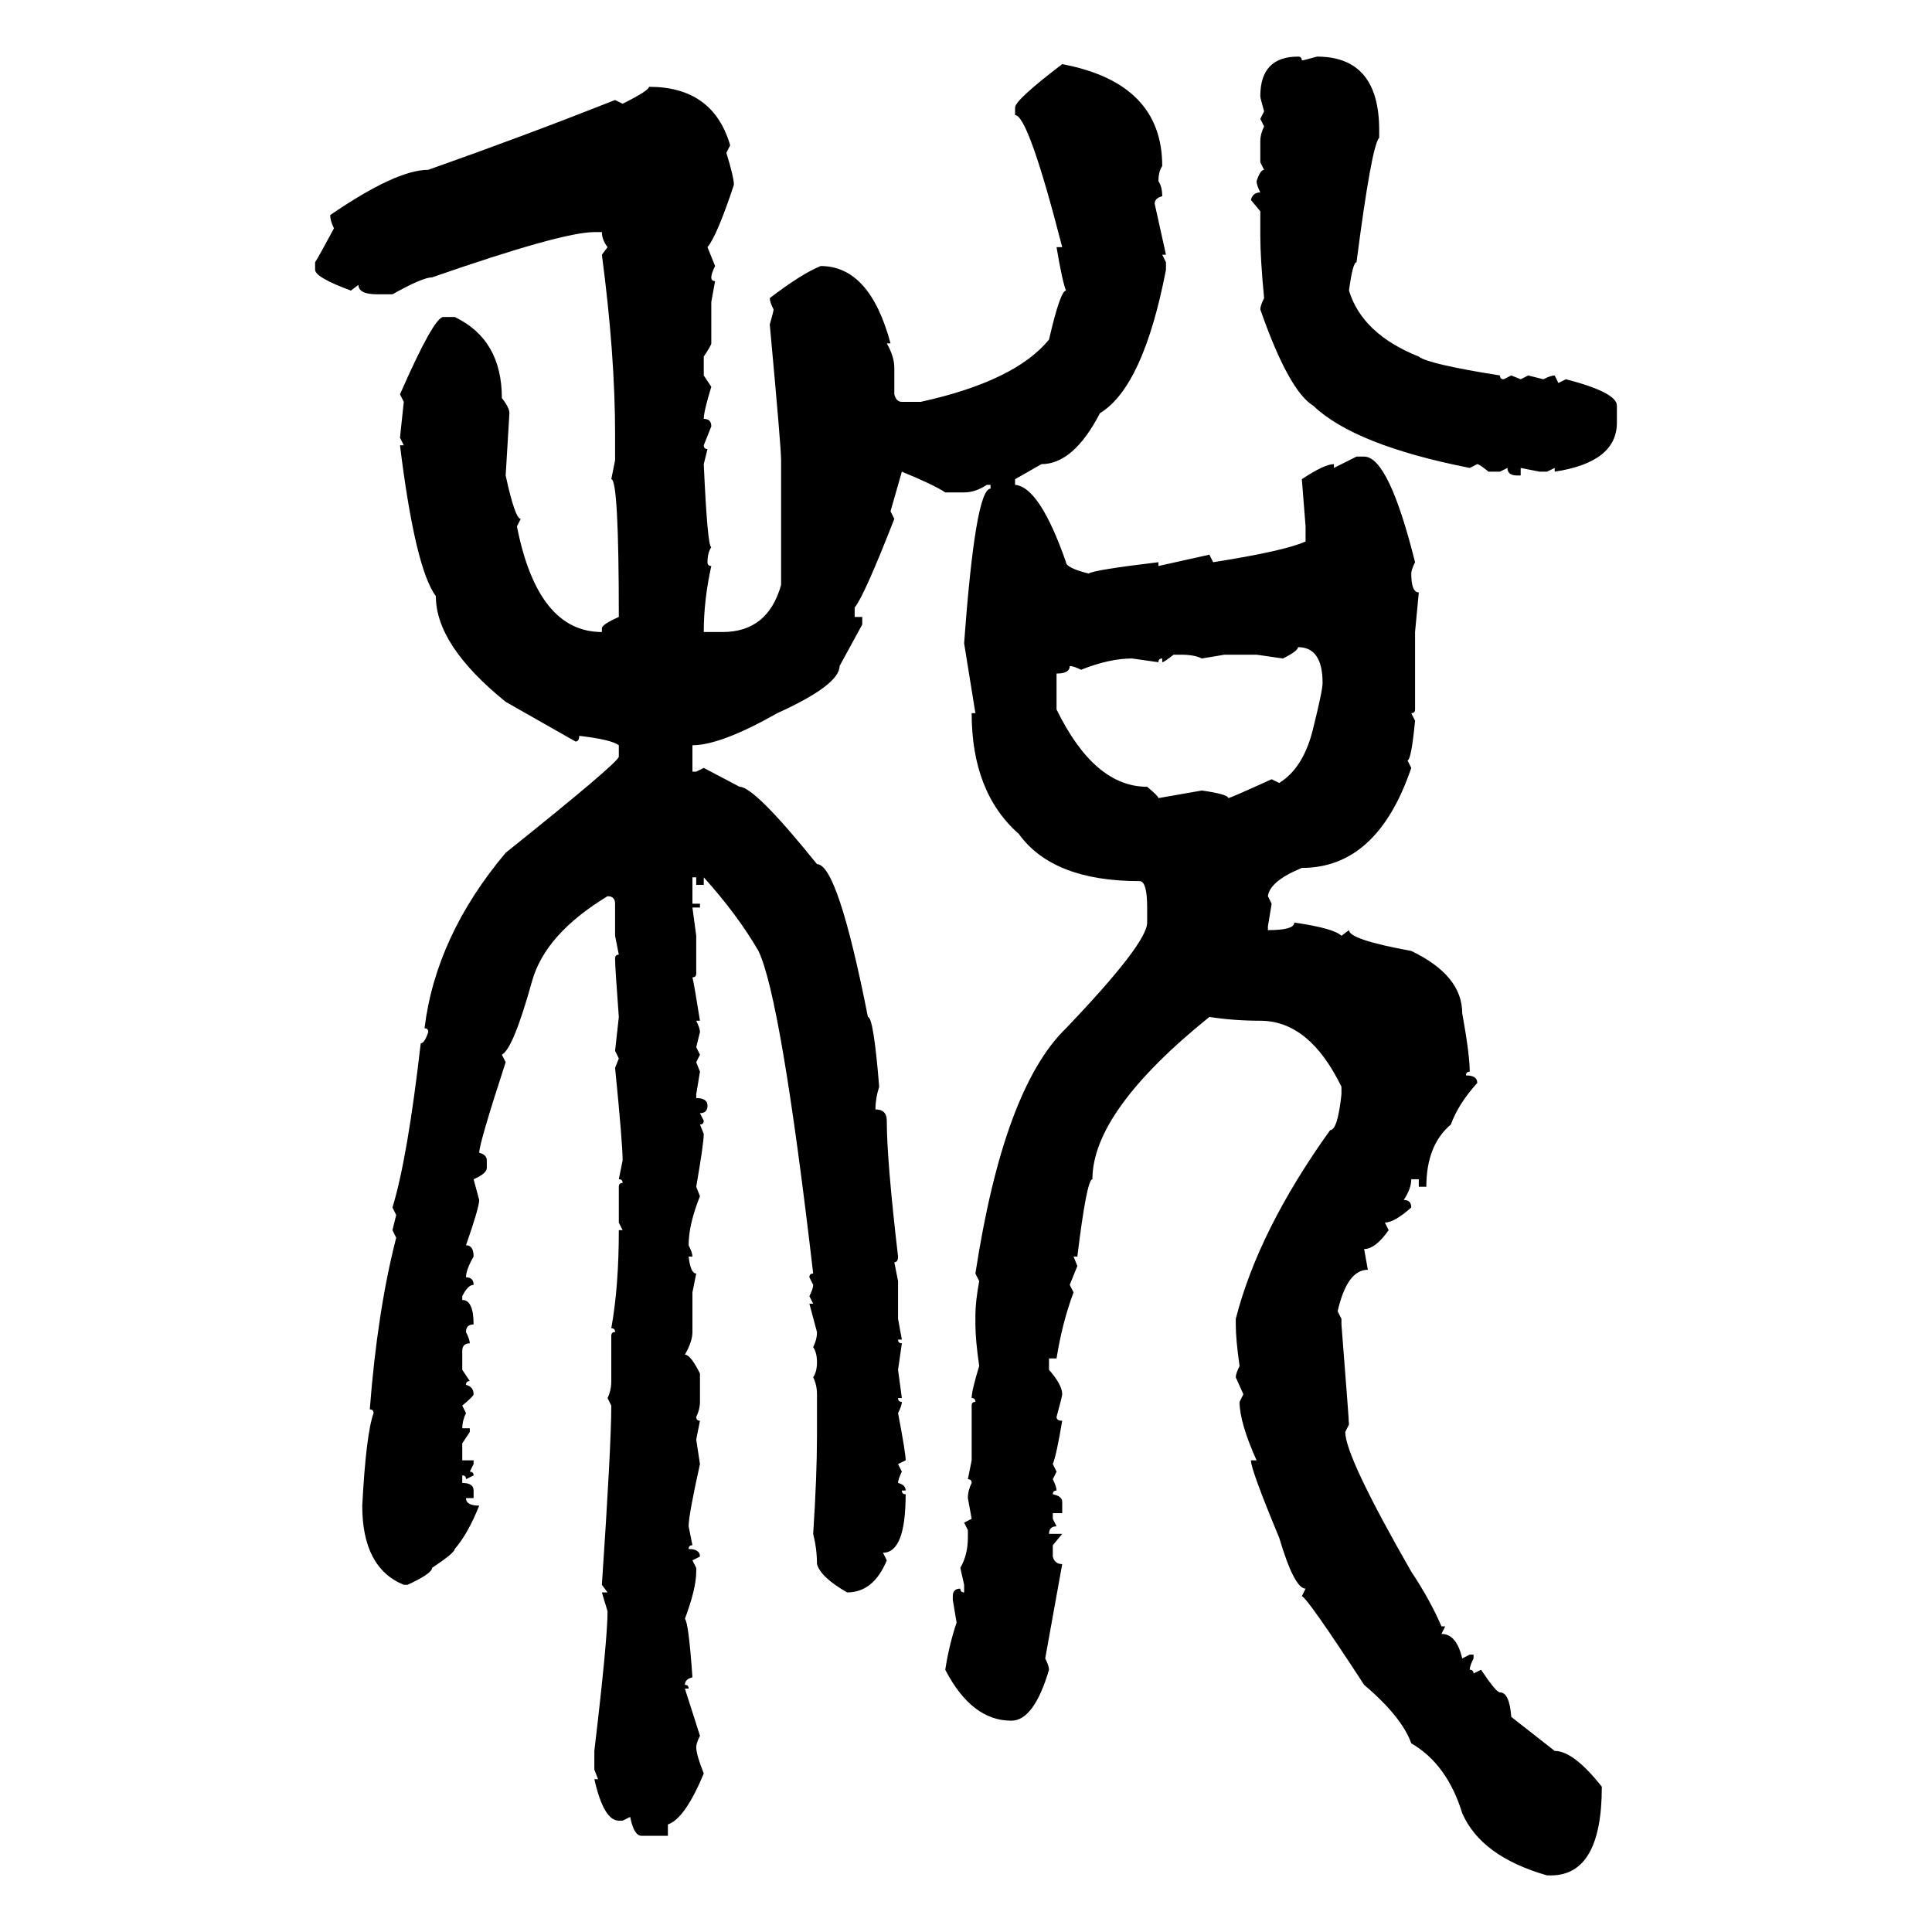 <svg xmlns="http://www.w3.org/2000/svg" xmlns:xlink="http://www.w3.org/1999/xlink" width="300" height="300"><path d="M201.56 8.79L201.56 8.79Q202.15 8.79 202.15 9.38L202.15 9.38Q202.44 9.38 204.49 8.79L204.49 8.79Q214.16 8.79 214.16 20.21L214.16 20.21L214.16 21.39Q212.99 22.56 210.64 40.72L210.64 40.72Q210.06 40.72 209.47 45.12L209.47 45.12Q211.52 51.86 220.31 55.37L220.31 55.37Q221.78 56.54 232.91 58.30L232.91 58.30Q232.91 58.89 233.50 58.89L233.50 58.89L234.67 58.30L236.13 58.89L237.30 58.30L239.65 58.89Q240.82 58.30 241.41 58.30L241.41 58.30L241.99 59.47L243.16 58.89Q251.07 60.94 251.07 62.99L251.07 62.99L251.07 65.63Q251.07 71.78 241.41 73.24L241.41 73.24L241.41 72.66L240.23 73.24L239.06 73.24L236.13 72.66L236.13 73.83L235.55 73.83Q234.08 73.83 234.08 72.66L234.08 72.66L232.91 73.24L231.15 73.24Q229.69 72.07 229.39 72.07L229.39 72.07L228.22 72.66Q210.35 69.14 203.91 62.99L203.91 62.99Q200.10 60.64 195.70 48.05L195.70 48.05Q195.70 47.46 196.29 46.29L196.29 46.29Q195.70 40.14 195.70 36.62L195.70 36.62L195.70 32.81L194.24 31.05Q194.53 29.88 195.70 29.88L195.70 29.88Q195.12 28.71 195.12 28.13L195.12 28.13Q195.70 26.37 196.29 26.37L196.29 26.37L195.70 25.20L195.70 21.97Q195.70 20.80 196.29 19.63L196.29 19.63L195.70 18.46L196.29 17.29Q195.70 15.23 195.70 14.94L195.70 14.94Q195.70 8.79 201.56 8.79ZM164.94 9.96L164.94 9.96Q180.47 12.89 180.47 25.78L180.47 25.78Q179.88 26.66 179.88 28.13L179.88 28.13Q180.47 29.00 180.47 30.47L180.47 30.47Q179.30 30.76 179.30 31.64L179.30 31.64L181.05 39.55L180.47 39.55L181.05 40.72L181.05 41.89Q177.54 60.06 170.80 64.16L170.80 64.16Q166.70 72.07 161.72 72.07L161.72 72.07L157.62 74.41L157.62 75.29Q161.43 75.59 165.53 87.30L165.53 87.30Q165.53 88.18 169.04 89.06L169.04 89.06Q169.92 88.48 179.88 87.30L179.88 87.30L179.88 87.89L187.79 86.13L188.38 87.30Q199.51 85.55 202.73 84.08L202.73 84.08L202.73 81.74L202.15 74.41Q205.66 72.07 207.13 72.07L207.13 72.07L207.13 72.66L210.64 70.90L211.82 70.90Q215.63 70.90 219.73 87.30L219.73 87.30Q219.14 88.48 219.14 89.06L219.14 89.06Q219.14 91.99 220.31 91.99L220.31 91.99L219.73 98.14L219.73 110.16Q219.73 110.74 219.14 110.74L219.14 110.74L219.73 111.91Q219.14 118.07 218.55 118.07L218.55 118.07L219.14 119.24Q213.87 134.77 202.15 134.77L202.15 134.77Q197.17 136.82 196.88 139.16L196.88 139.16L197.46 140.33L196.88 143.85L196.88 144.43Q200.98 144.43 200.98 143.26L200.98 143.26Q207.13 144.14 208.30 145.31L208.30 145.31L209.47 144.43Q209.47 145.90 219.14 147.66L219.14 147.66Q227.05 151.46 227.05 157.32L227.05 157.32Q228.22 163.77 228.22 166.41L228.22 166.41Q227.64 166.41 227.64 166.99L227.64 166.99Q229.39 166.99 229.39 168.16L229.39 168.16Q226.46 171.39 225.29 174.61L225.29 174.61Q221.48 177.83 221.48 184.28L221.48 184.28L220.31 184.28L220.31 183.11L219.14 183.11Q219.14 184.57 217.97 186.33L217.97 186.33Q219.14 186.33 219.14 187.50L219.14 187.50Q216.50 189.84 215.04 189.84L215.04 189.84L215.63 191.02Q213.57 193.95 211.82 193.95L211.82 193.95L212.40 197.17Q209.18 197.17 207.71 203.61L207.71 203.61L208.30 204.79L208.30 205.66Q209.47 220.61 209.47 221.19L209.47 221.19L208.89 222.36Q208.89 226.17 219.14 244.04L219.14 244.04Q222.07 248.44 223.83 252.54L223.83 252.54L224.41 252.54L223.83 253.71Q226.17 253.71 227.05 257.52L227.05 257.52L228.22 256.93L228.81 256.93L228.81 257.52Q228.22 258.69 228.22 259.28L228.22 259.28Q228.81 259.28 228.81 259.86L228.81 259.86L229.98 259.28Q232.32 262.79 232.91 262.79L232.91 262.79Q234.38 262.79 234.67 266.60L234.67 266.60L241.41 271.88Q244.34 271.88 248.73 277.44L248.73 277.44Q248.73 291.21 240.82 291.21L240.82 291.21L240.23 291.21Q229.98 288.28 227.05 281.54L227.05 281.54Q224.71 273.93 219.14 270.70L219.14 270.70Q217.68 266.60 211.82 261.62L211.82 261.62Q203.03 248.14 202.15 247.85L202.15 247.85L202.73 246.68Q200.98 246.68 198.63 238.77L198.63 238.77Q194.24 228.22 194.24 226.76L194.24 226.76L195.12 226.76Q192.48 220.90 192.48 217.68L192.48 217.68L193.07 216.50L191.89 213.87Q191.89 213.28 192.48 212.11L192.48 212.11Q191.89 208.01 191.89 205.66L191.89 205.66L191.89 204.79Q195.41 191.02 206.54 175.49L206.54 175.49Q207.71 175.49 208.30 169.92L208.30 169.92L208.30 168.75Q203.32 158.50 195.70 158.50L195.70 158.50Q191.60 158.50 187.79 157.91L187.79 157.91Q169.63 172.56 169.63 183.11L169.63 183.11Q168.75 183.11 167.29 195.12L167.29 195.12L166.70 195.12L167.29 196.58L166.11 199.51L166.70 200.68Q164.94 205.37 164.06 210.94L164.06 210.94L162.89 210.94L162.89 212.70Q164.94 215.04 164.94 216.50L164.94 216.50Q164.94 216.80 164.06 220.02L164.06 220.02Q164.06 220.61 164.94 220.61L164.94 220.61Q164.06 225.88 163.48 227.34L163.48 227.34L164.06 228.52L163.48 229.69Q164.06 230.86 164.06 231.45L164.06 231.45Q163.48 231.45 163.48 232.03L163.48 232.03Q164.94 232.32 164.94 233.20L164.94 233.20L164.94 234.96L163.48 234.96L163.48 235.84L164.06 237.01Q162.89 237.01 162.89 238.18L162.89 238.18L164.94 238.18L163.48 239.94L163.48 241.70Q163.77 242.87 164.94 242.87L164.94 242.87L162.30 257.52Q162.89 258.69 162.89 259.28L162.89 259.28Q160.55 267.19 157.03 267.19L157.03 267.19Q150.88 267.19 146.78 259.28L146.78 259.28Q147.36 255.47 148.54 251.95L148.54 251.95L147.95 248.44L147.95 247.85Q147.95 246.68 149.12 246.68L149.12 246.68Q149.12 247.27 149.71 247.27L149.71 247.27L149.71 246.09L149.12 243.46Q150.29 241.41 150.29 238.77L150.29 238.77L150.29 237.60L149.71 236.43L150.88 235.84L150.29 232.62Q150.29 231.45 150.88 230.27L150.88 230.27Q150.88 229.69 150.29 229.69L150.29 229.69L150.88 226.76L150.88 218.26Q150.88 217.68 151.46 217.68L151.46 217.68Q151.46 217.09 150.88 217.09L150.88 217.09Q150.88 215.92 152.05 212.11L152.05 212.11Q151.46 208.01 151.46 205.66L151.46 205.66L151.46 204.20Q151.46 202.15 152.05 198.93L152.05 198.93L151.46 197.75Q155.86 169.04 165.53 159.67L165.53 159.67Q178.13 146.48 178.13 143.26L178.13 143.26L178.13 140.92Q178.13 136.82 176.95 136.82L176.95 136.82Q163.48 136.82 158.20 129.49L158.20 129.49Q150.88 123.05 150.88 110.74L150.88 110.74L151.46 110.74L149.71 99.90Q151.46 75.88 153.81 75.88L153.81 75.88L153.81 75.29L153.22 75.29Q151.46 76.46 149.71 76.46L149.71 76.46L146.78 76.46Q145.02 75.29 140.04 73.24L140.04 73.24L138.28 79.39L138.87 80.57Q134.18 92.58 132.71 94.34L132.71 94.34L132.71 95.80L133.89 95.80L133.89 96.97L130.37 103.42Q130.37 106.35 120.70 110.74L120.70 110.74Q111.91 115.72 107.52 115.72L107.52 115.72L107.52 119.82L108.11 119.82L109.28 119.24L114.84 122.17Q117.19 122.17 126.86 134.18L126.86 134.18Q130.08 134.18 134.77 157.91L134.77 157.91Q135.64 157.91 136.52 168.75L136.52 168.75Q135.94 170.51 135.94 172.27L135.94 172.27Q137.70 172.27 137.70 174.02L137.70 174.02Q137.70 180.18 139.45 195.12L139.45 195.12Q139.45 196.00 138.87 196.00L138.87 196.00L139.45 198.93L139.45 204.79L140.04 208.01L139.45 208.01Q139.45 208.59 140.04 208.59L140.04 208.59L139.45 212.70L140.04 217.09L139.45 217.09Q139.45 217.68 140.04 217.68L140.04 217.68Q140.04 218.26 139.45 219.43L139.45 219.43Q140.63 225.59 140.63 226.76L140.63 226.76L139.45 227.34L140.04 228.52Q139.45 229.69 139.45 230.27L139.45 230.27Q140.63 230.57 140.63 231.45L140.63 231.45L140.04 231.45Q140.04 232.03 140.63 232.03L140.63 232.03Q140.63 241.11 137.11 241.11L137.11 241.11L137.70 242.29Q135.64 247.27 131.54 247.27L131.54 247.27Q127.44 244.92 126.86 242.87L126.86 242.87Q126.86 240.53 126.27 238.18L126.27 238.18Q126.86 229.10 126.86 222.95L126.86 222.95L126.86 216.50Q126.86 215.04 126.27 213.87L126.27 213.87Q126.86 212.99 126.86 211.52L126.86 211.52Q126.86 210.06 126.27 209.18L126.27 209.18Q126.86 208.01 126.86 206.84L126.86 206.84L125.68 202.44L126.27 202.44L125.68 201.27Q126.27 200.10 126.27 199.51L126.27 199.51L125.68 198.34Q125.68 197.75 126.27 197.75L126.27 197.75Q121.29 154.98 117.77 147.66L117.77 147.66Q114.55 142.09 109.28 136.23L109.28 136.23L109.28 137.40L108.11 137.40L108.11 136.23L107.52 136.23L107.52 140.33L108.69 140.33L108.69 140.92L107.52 140.92L108.11 145.31L108.11 151.17Q108.11 151.76 107.52 151.76L107.52 151.76Q107.81 152.93 108.69 158.50L108.69 158.50L108.11 158.50Q108.69 159.67 108.69 160.25L108.69 160.25L108.11 162.60L108.69 163.77L108.11 164.94L108.69 166.41L108.11 169.92L108.11 170.51Q109.86 170.51 109.86 171.68L109.86 171.68Q109.86 172.85 108.69 172.85L108.69 172.85L109.28 174.02Q109.28 174.61 108.69 174.61L108.69 174.61L109.28 176.07Q109.28 177.54 108.11 184.28L108.11 184.28L108.69 185.74Q106.93 190.14 106.93 193.36L106.93 193.36Q107.52 194.53 107.52 195.12L107.52 195.12L106.93 195.12Q107.23 197.75 108.11 197.75L108.11 197.75L107.52 200.68L107.52 206.84Q107.52 208.30 106.35 210.35L106.35 210.35Q107.23 210.35 108.69 213.28L108.69 213.28L108.69 217.68Q108.69 218.85 108.11 220.02L108.11 220.02Q108.11 220.61 108.69 220.61L108.69 220.61L108.11 223.54L108.69 227.34Q106.93 235.25 106.93 237.01L106.93 237.01L107.52 239.94Q106.93 239.94 106.93 240.53L106.93 240.53Q108.69 240.53 108.69 241.70L108.69 241.70L107.52 242.29L108.11 243.46L108.11 244.04Q108.11 246.68 106.35 251.37L106.35 251.37Q106.93 251.95 107.52 260.45L107.52 260.45Q106.35 260.74 106.35 261.62L106.35 261.62Q106.93 261.62 106.93 262.21L106.93 262.21L106.35 262.21L108.69 269.53Q108.11 270.70 108.11 271.29L108.11 271.29Q108.11 272.46 109.28 275.39L109.28 275.39Q106.35 282.42 103.71 283.30L103.71 283.30L103.71 285.06L99.61 285.06Q98.44 285.06 97.85 282.13L97.85 282.13L96.68 282.71L96.09 282.71Q93.75 282.71 92.29 276.27L92.29 276.27L92.87 276.27L92.29 274.80L92.29 271.88Q94.34 254.59 94.34 250.20L94.34 250.20L93.46 247.27L94.34 247.27L93.46 246.09Q94.92 224.41 94.92 218.26L94.92 218.26L94.34 217.09Q94.92 215.92 94.92 214.45L94.92 214.45L94.92 207.42Q94.92 206.84 95.51 206.84L95.51 206.84Q95.51 206.25 94.92 206.25L94.92 206.25Q96.09 199.80 96.09 191.02L96.09 191.02L96.68 191.02L96.09 189.84L96.09 184.28Q96.09 183.69 96.68 183.69L96.68 183.69Q96.68 183.11 96.09 183.11L96.09 183.11L96.68 180.18Q96.68 177.54 95.51 165.82L95.51 165.82L96.09 164.36L95.51 163.18L96.09 157.91Q95.51 150.29 95.51 148.83L95.51 148.83Q95.51 148.24 96.09 148.24L96.09 148.24L95.51 145.31L95.51 140.33Q95.51 139.16 94.34 139.16L94.34 139.16Q84.67 145.02 82.62 152.34L82.62 152.34Q79.69 162.89 77.93 163.77L77.93 163.77L78.52 164.94Q74.41 177.54 74.41 179.00L74.41 179.00Q75.59 179.30 75.59 180.18L75.59 180.18L75.59 181.35Q75.59 182.23 73.54 183.11L73.54 183.11L74.41 186.33Q74.41 187.50 72.36 193.36L72.36 193.36Q73.54 193.36 73.54 195.12L73.54 195.12Q72.36 197.17 72.36 198.34L72.36 198.34Q73.54 198.34 73.54 199.51L73.54 199.51Q72.66 199.51 71.78 201.27L71.78 201.27L71.78 201.86Q73.54 201.86 73.54 205.66L73.54 205.66Q72.36 205.66 72.36 206.84L72.36 206.84Q72.95 208.01 72.95 208.59L72.95 208.59Q71.78 208.59 71.78 209.77L71.78 209.77L71.78 212.70L72.95 214.45Q72.36 214.45 72.36 215.04L72.36 215.04Q73.54 215.33 73.54 216.50L73.54 216.50Q73.54 216.80 71.78 218.26L71.78 218.26L72.36 219.43Q71.78 220.61 71.78 221.78L71.78 221.78L72.95 221.78L72.95 222.36L71.78 224.12L71.78 226.76L73.54 226.76L73.54 227.34L72.95 228.52Q73.54 228.52 73.54 229.10L73.54 229.10L72.36 229.69Q72.36 229.10 71.78 229.10L71.78 229.10L71.78 230.27Q73.54 230.27 73.54 231.45L73.54 231.45L73.54 232.62L72.36 232.62Q72.36 233.79 74.41 233.79L74.41 233.79Q72.66 238.18 70.61 240.53L70.61 240.53Q70.61 241.11 67.09 243.46L67.09 243.46Q67.09 244.34 63.28 246.09L63.28 246.09L62.70 246.09Q56.25 243.46 56.25 233.79L56.25 233.79Q56.84 222.66 58.01 219.43L58.01 219.43Q58.01 218.85 57.42 218.85L57.42 218.85Q58.59 203.61 61.52 192.19L61.52 192.19L60.94 191.02L61.52 188.67L60.94 187.50Q63.28 179.88 65.33 162.01L65.33 162.01Q65.92 162.01 66.50 160.25L66.50 160.25Q66.50 159.67 65.92 159.67L65.92 159.67Q67.68 145.31 78.52 132.42L78.52 132.42Q96.09 118.36 96.09 117.48L96.09 117.48L96.09 115.72Q94.92 114.84 89.94 114.26L89.94 114.26Q89.94 115.14 89.36 115.14L89.36 115.14L78.52 108.98Q67.68 100.20 67.68 92.58L67.68 92.58Q64.45 88.18 62.11 69.14L62.11 69.14L62.70 69.14L62.11 67.97L62.70 62.40L62.11 61.23Q67.38 49.22 68.85 49.22L68.85 49.22L70.61 49.22Q77.93 52.73 77.93 61.82L77.93 61.82Q79.10 63.28 79.10 64.16L79.10 64.16L78.52 73.83Q79.98 80.57 80.86 80.57L80.86 80.57L80.27 81.74Q83.50 98.14 93.46 98.14L93.46 98.14L93.46 97.56Q93.46 96.97 96.09 95.80L96.09 95.80Q96.09 74.41 94.92 74.41L94.92 74.41L95.51 71.48L95.51 67.38Q95.51 55.08 93.46 39.55L93.46 39.55L94.34 38.38Q93.46 37.21 93.46 36.04L93.46 36.04L92.29 36.04Q87.30 36.04 67.09 43.07L67.09 43.07Q65.63 43.07 60.94 45.70L60.94 45.70L58.59 45.70Q55.66 45.70 55.66 44.24L55.66 44.24L54.49 45.12Q48.93 43.07 48.93 41.89L48.93 41.89L48.93 40.72Q49.51 39.84 51.86 35.45L51.86 35.45Q51.27 34.28 51.27 33.40L51.27 33.40Q61.52 26.37 66.50 26.37L66.50 26.37Q81.45 21.09 95.51 15.53L95.51 15.53L96.68 16.11Q100.78 14.06 100.78 13.48L100.78 13.48Q110.74 13.48 113.38 22.56L113.38 22.56L112.79 23.73Q113.96 27.54 113.96 28.71L113.96 28.71Q111.33 36.62 109.86 38.38L109.86 38.38L111.04 41.31Q110.45 42.48 110.45 43.07L110.45 43.07Q110.45 43.65 111.04 43.65L111.04 43.65L110.45 46.88L110.45 53.32Q110.45 53.61 109.28 55.37L109.28 55.37L109.28 58.30L110.45 60.06Q109.28 63.87 109.28 65.04L109.28 65.04Q110.45 65.04 110.45 66.21L110.45 66.21L109.28 69.14Q109.28 69.73 109.86 69.73L109.86 69.73L109.28 72.07Q109.86 84.96 110.45 84.96L110.45 84.96Q109.86 85.84 109.86 87.30L109.86 87.30Q109.86 87.89 110.45 87.89L110.45 87.89Q109.28 93.16 109.28 98.14L109.28 98.14L112.21 98.14Q119.24 98.14 121.29 90.82L121.29 90.82L121.29 71.48Q121.29 69.43 119.53 50.39L119.53 50.39Q120.12 48.34 120.12 48.05L120.12 48.05Q119.53 46.88 119.53 46.29L119.53 46.29Q124.51 42.48 127.44 41.31L127.44 41.31Q135.06 41.31 138.28 53.32L138.28 53.32L137.70 53.32Q138.87 55.37 138.87 57.13L138.87 57.13L138.87 61.23Q139.16 62.40 140.04 62.40L140.04 62.40L142.97 62.40Q157.62 59.18 162.89 52.73L162.89 52.73Q164.65 45.12 165.53 45.12L165.53 45.12Q164.94 43.65 164.06 38.38L164.06 38.38L164.94 38.38Q159.67 17.87 157.62 17.87L157.62 17.87L157.62 16.70Q157.62 15.53 164.94 9.96ZM201.56 100.49L201.56 100.49Q201.56 101.07 199.22 102.25L199.22 102.25L195.12 101.66L190.14 101.66L186.62 102.25Q185.45 101.66 183.40 101.66L183.40 101.66L182.23 101.66Q180.76 102.83 180.47 102.83L180.47 102.83L180.47 102.25Q179.88 102.25 179.88 102.83L179.88 102.83L175.78 102.25Q172.27 102.25 167.87 104.00L167.87 104.00Q166.70 103.42 166.11 103.42L166.11 103.42Q166.11 104.59 164.06 104.59L164.06 104.59L164.06 110.16Q169.92 122.17 178.13 122.17L178.13 122.17Q179.88 123.63 179.88 123.93L179.88 123.93L186.62 122.75Q190.72 123.34 190.72 123.93L190.72 123.93Q191.02 123.93 197.46 121.00L197.46 121.00L198.63 121.58Q202.44 119.24 203.91 113.09L203.91 113.09Q205.37 107.23 205.37 106.05L205.37 106.05Q205.37 100.49 201.56 100.49Z"/></svg>